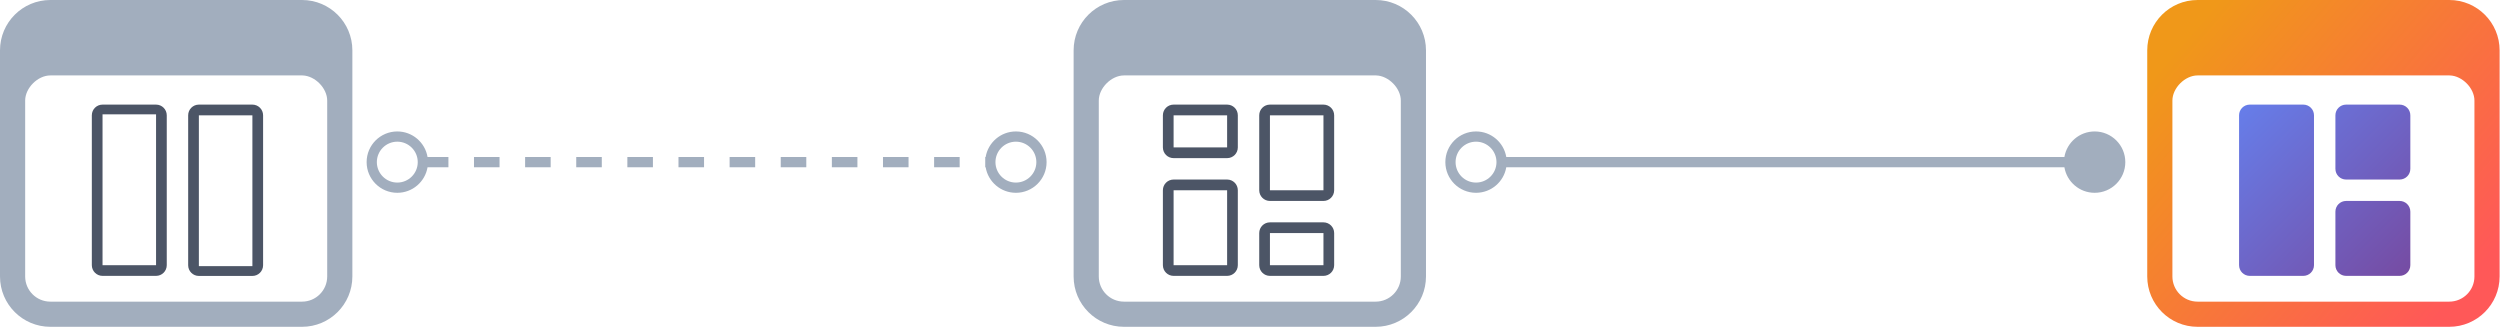 <?xml version="1.0" encoding="UTF-8"?>
<svg width="978px" height="128px" viewBox="0 0 978 128" version="1.1" xmlns="http://www.w3.org/2000/svg" xmlns:xlink="http://www.w3.org/1999/xlink">
    <title>B7A88843-E8F9-4082-A6C1-6C224F300A22</title>
    <defs>
        <linearGradient x1="14.507%" y1="6.991%" x2="100%" y2="75.036%" id="linearGradient-1">
            <stop stop-color="#F09819" offset="0%"></stop>
            <stop stop-color="#FF5858" offset="100%"></stop>
        </linearGradient>
        <linearGradient x1="100%" y1="100%" x2="0%" y2="0%" id="linearGradient-2">
            <stop stop-color="#764BA2" offset="0%"></stop>
            <stop stop-color="#667EEA" offset="100%"></stop>
        </linearGradient>
    </defs>
    <g id="🧾-Pages" stroke="none" stroke-width="1" fill="none" fill-rule="evenodd">
        <g id="regular-redesings--wide" transform="translate(-0, 0)">
            <path d="M958.154,0 C969.03,0 977.846,8.817 977.846,19.692 L977.846,19.692 L977.846,108.154 C977.846,119.03 969.03,127.846 958.154,127.846 L958.154,127.846 L859.692,127.846 C848.817,127.846 840,119.03 840,108.154 L840,108.154 L840,19.692 C840,8.817 848.817,0 859.692,0 L859.692,0 Z M958.154,29.506 L859.692,29.506 C854.769,29.506 849.846,34.423 849.846,39.34 L849.846,39.34 L849.846,108.154 C849.846,113.592 854.254,118 859.692,118 L859.692,118 L958.154,118 C963.592,118 968,113.592 968,108.154 L968,108.154 L968,39.339 C968,34.506 963.242,29.673 958.404,29.511 L958.154,29.506 Z" id="browser" fill="url(#linearGradient-1)"></path>
            <path d="M538.154,0 C549.03,0 557.846,8.817 557.846,19.692 L557.846,19.692 L557.846,108.154 C557.846,119.03 549.03,127.846 538.154,127.846 L538.154,127.846 L439.692,127.846 C428.817,127.846 420,119.03 420,108.154 L420,108.154 L420,19.692 C420,8.817 428.817,0 439.692,0 L439.692,0 Z M538.154,29.506 L439.692,29.506 C434.769,29.506 429.846,34.423 429.846,39.34 L429.846,39.34 L429.846,108.154 C429.846,113.592 434.254,118 439.692,118 L439.692,118 L538.154,118 C543.592,118 548,113.592 548,108.154 L548,108.154 L548,39.339 C548,34.506 543.242,29.673 538.404,29.511 L538.154,29.506 Z" id="browser" fill="#A2AEBE" fill-rule="nonzero"></path>
            <path d="M118.154,0 C129.03,0 137.846,8.817 137.846,19.692 L137.846,19.692 L137.846,108.154 C137.846,119.03 129.03,127.846 118.154,127.846 L118.154,127.846 L19.692,127.846 C8.817,127.846 0,119.03 0,108.154 L0,108.154 L0,19.692 C0,8.817 8.817,0 19.692,0 L19.692,0 Z M118.154,29.506 L19.692,29.506 C14.769,29.506 9.846,34.423 9.846,39.34 L9.846,39.34 L9.846,108.154 C9.846,113.592 14.254,118 19.692,118 L19.692,118 L118.154,118 C123.592,118 128,113.592 128,108.154 L128,108.154 L128,39.339 C128,34.506 123.242,29.673 118.404,29.511 L118.154,29.506 Z" id="browser" fill="#A2AEBE" fill-rule="nonzero"></path>
            <path id="Line-3" d="M155.423,51.423 C161.369,51.423 166.305,55.748 167.257,61.423 L175.423,61.423 L175.423,65.423 L167.257,65.424 C166.305,71.099 161.369,75.423 155.423,75.423 C148.796,75.423 143.423,70.05 143.423,63.423 C143.423,56.796 148.796,51.423 155.423,51.423 Z M397.423,51.423 C404.05,51.423 409.423,56.796 409.423,63.423 C409.423,70.05 404.05,75.423 397.423,75.423 C391.477,75.423 386.541,71.099 385.589,65.424 L385.423,65.423 L385.423,61.423 L385.589,61.423 C386.541,55.748 391.477,51.423 397.423,51.423 Z M155.423,55.423 C151.005,55.423 147.423,59.005 147.423,63.423 C147.423,67.841 151.005,71.423 155.423,71.423 C159.841,71.423 163.423,67.841 163.423,63.423 C163.423,59.005 159.841,55.423 155.423,55.423 Z M397.423,55.423 C393.005,55.423 389.423,59.005 389.423,63.423 C389.423,67.841 393.005,71.423 397.423,71.423 C401.841,71.423 405.423,67.841 405.423,63.423 C405.423,59.005 401.841,55.423 397.423,55.423 Z M195.423,61.423 L195.423,65.423 L185.423,65.423 L185.423,61.423 L195.423,61.423 Z M215.423,61.423 L215.423,65.423 L205.423,65.423 L205.423,61.423 L215.423,61.423 Z M235.423,61.423 L235.423,65.423 L225.423,65.423 L225.423,61.423 L235.423,61.423 Z M255.423,61.423 L255.423,65.423 L245.423,65.423 L245.423,61.423 L255.423,61.423 Z M275.423,61.423 L275.423,65.423 L265.423,65.423 L265.423,61.423 L275.423,61.423 Z M295.423,61.423 L295.423,65.423 L285.423,65.423 L285.423,61.423 L295.423,61.423 Z M315.423,61.423 L315.423,65.423 L305.423,65.423 L305.423,61.423 L315.423,61.423 Z M335.423,61.423 L335.423,65.423 L325.423,65.423 L325.423,61.423 L335.423,61.423 Z M355.423,61.423 L355.423,65.423 L345.423,65.423 L345.423,61.423 L355.423,61.423 Z M375.423,61.423 L375.423,65.423 L365.423,65.423 L365.423,61.423 L375.423,61.423 Z" fill="#A2AEBE" fill-rule="nonzero"></path>
            <path id="Line-3-Copy" d="M819.423,51.423 C826.05,51.423 831.423,56.796 831.423,63.423 C831.423,70.05 826.05,75.423 819.423,75.423 C813.477,75.423 808.541,71.099 807.589,65.424 L589.257,65.424 C588.305,71.099 583.369,75.423 577.423,75.423 C570.796,75.423 565.423,70.05 565.423,63.423 C565.423,56.796 570.796,51.423 577.423,51.423 C583.369,51.423 588.305,55.748 589.257,61.423 L807.589,61.423 C808.541,55.748 813.477,51.423 819.423,51.423 Z M577.423,55.423 C573.005,55.423 569.423,59.005 569.423,63.423 C569.423,67.841 573.005,71.423 577.423,71.423 C581.841,71.423 585.423,67.841 585.423,63.423 C585.423,59.005 581.841,55.423 577.423,55.423 Z" fill="#A2AEBE" fill-rule="nonzero"></path>
            <path d="M61.048,44.736 L61.048,103.736 L40.111,103.736 L40.111,44.736 L61.048,44.736 Z M40.111,40.923 C37.798,40.923 35.923,42.798 35.923,45.111 L35.923,103.736 C35.923,106.048 37.798,107.923 40.111,107.923 L61.048,107.923 C63.361,107.923 65.236,106.048 65.236,103.736 L65.236,45.111 C65.236,42.798 63.361,40.923 61.048,40.923 L40.111,40.923 Z M98.736,45.111 L98.736,104.111 L77.798,104.111 L77.798,45.111 L98.736,45.111 Z M77.798,40.923 C75.485,40.923 73.611,42.798 73.611,45.111 L73.611,103.761 C73.611,106.073 75.485,107.948 77.798,107.948 L98.736,107.948 C101.048,107.948 102.923,106.073 102.923,103.761 L102.923,45.111 C102.923,42.798 101.048,40.923 98.736,40.923 L77.798,40.923 Z" id="two-columns" fill="#4C5566" fill-rule="nonzero"></path>
            <path d="M480.048,45.111 L480.048,57.673 L459.111,57.673 L459.111,45.111 L480.048,45.111 Z M459.111,40.923 C456.798,40.923 454.923,42.798 454.923,45.111 L454.923,57.673 C454.923,59.986 456.798,61.861 459.111,61.861 L480.048,61.861 C482.361,61.861 484.236,59.986 484.236,57.673 L484.236,45.111 C484.236,42.798 482.361,40.923 480.048,40.923 L459.111,40.923 Z M517.736,91.173 L517.736,103.736 L496.798,103.736 L496.798,91.173 L517.736,91.173 Z M496.798,86.986 C494.485,86.986 492.611,88.86 492.611,91.173 L492.611,103.736 C492.611,106.048 494.485,107.923 496.798,107.923 L517.736,107.923 C520.048,107.923 521.923,106.048 521.923,103.736 L521.923,91.173 C521.923,88.86 520.048,86.986 517.736,86.986 L496.798,86.986 Z M480.048,74.423 L480.048,103.736 L459.111,103.736 L459.111,74.423 L480.048,74.423 Z M459.111,70.236 C456.798,70.236 454.923,72.11 454.923,74.423 L454.923,103.736 C454.923,106.048 456.798,107.923 459.111,107.923 L480.048,107.923 C482.361,107.923 484.236,106.048 484.236,103.736 L484.236,74.423 C484.236,72.11 482.361,70.236 480.048,70.236 L459.111,70.236 Z M517.736,45.111 L517.736,74.423 L496.798,74.423 L496.798,45.111 L517.736,45.111 Z M496.798,40.923 C494.485,40.923 492.611,42.798 492.611,45.111 L492.611,74.423 C492.611,76.736 494.485,78.611 496.798,78.611 L517.736,78.611 C520.048,78.611 521.923,76.736 521.923,74.423 L521.923,45.111 C521.923,42.798 520.048,40.923 517.736,40.923 L496.798,40.923 Z" id="columns-gap" fill="#4C5566" fill-rule="nonzero"></path>
            <path d="M875.923,45.111 C875.923,42.798 877.798,40.923 880.111,40.923 L901.048,40.923 C903.361,40.923 905.236,42.798 905.236,45.111 L905.236,103.736 C905.236,106.048 903.361,107.923 901.048,107.923 L880.111,107.923 C877.798,107.923 875.923,106.048 875.923,103.736 L875.923,45.111 Z M913.611,45.111 C913.611,42.798 915.485,40.923 917.798,40.923 L938.736,40.923 C941.048,40.923 942.923,42.798 942.923,45.111 L942.923,66.048 C942.923,68.361 941.048,70.236 938.736,70.236 L917.798,70.236 C915.485,70.236 913.611,68.361 913.611,66.048 L913.611,45.111 Z M913.611,82.798 C913.611,80.485 915.485,78.611 917.798,78.611 L938.736,78.611 C941.048,78.611 942.923,80.485 942.923,82.798 L942.923,103.736 C942.923,106.048 941.048,107.923 938.736,107.923 L917.798,107.923 C915.485,107.923 913.611,106.048 913.611,103.736 L913.611,82.798 Z" id="grid-1x2-fill" fill="url(#linearGradient-2)"></path>
        </g>
    </g>
</svg>
